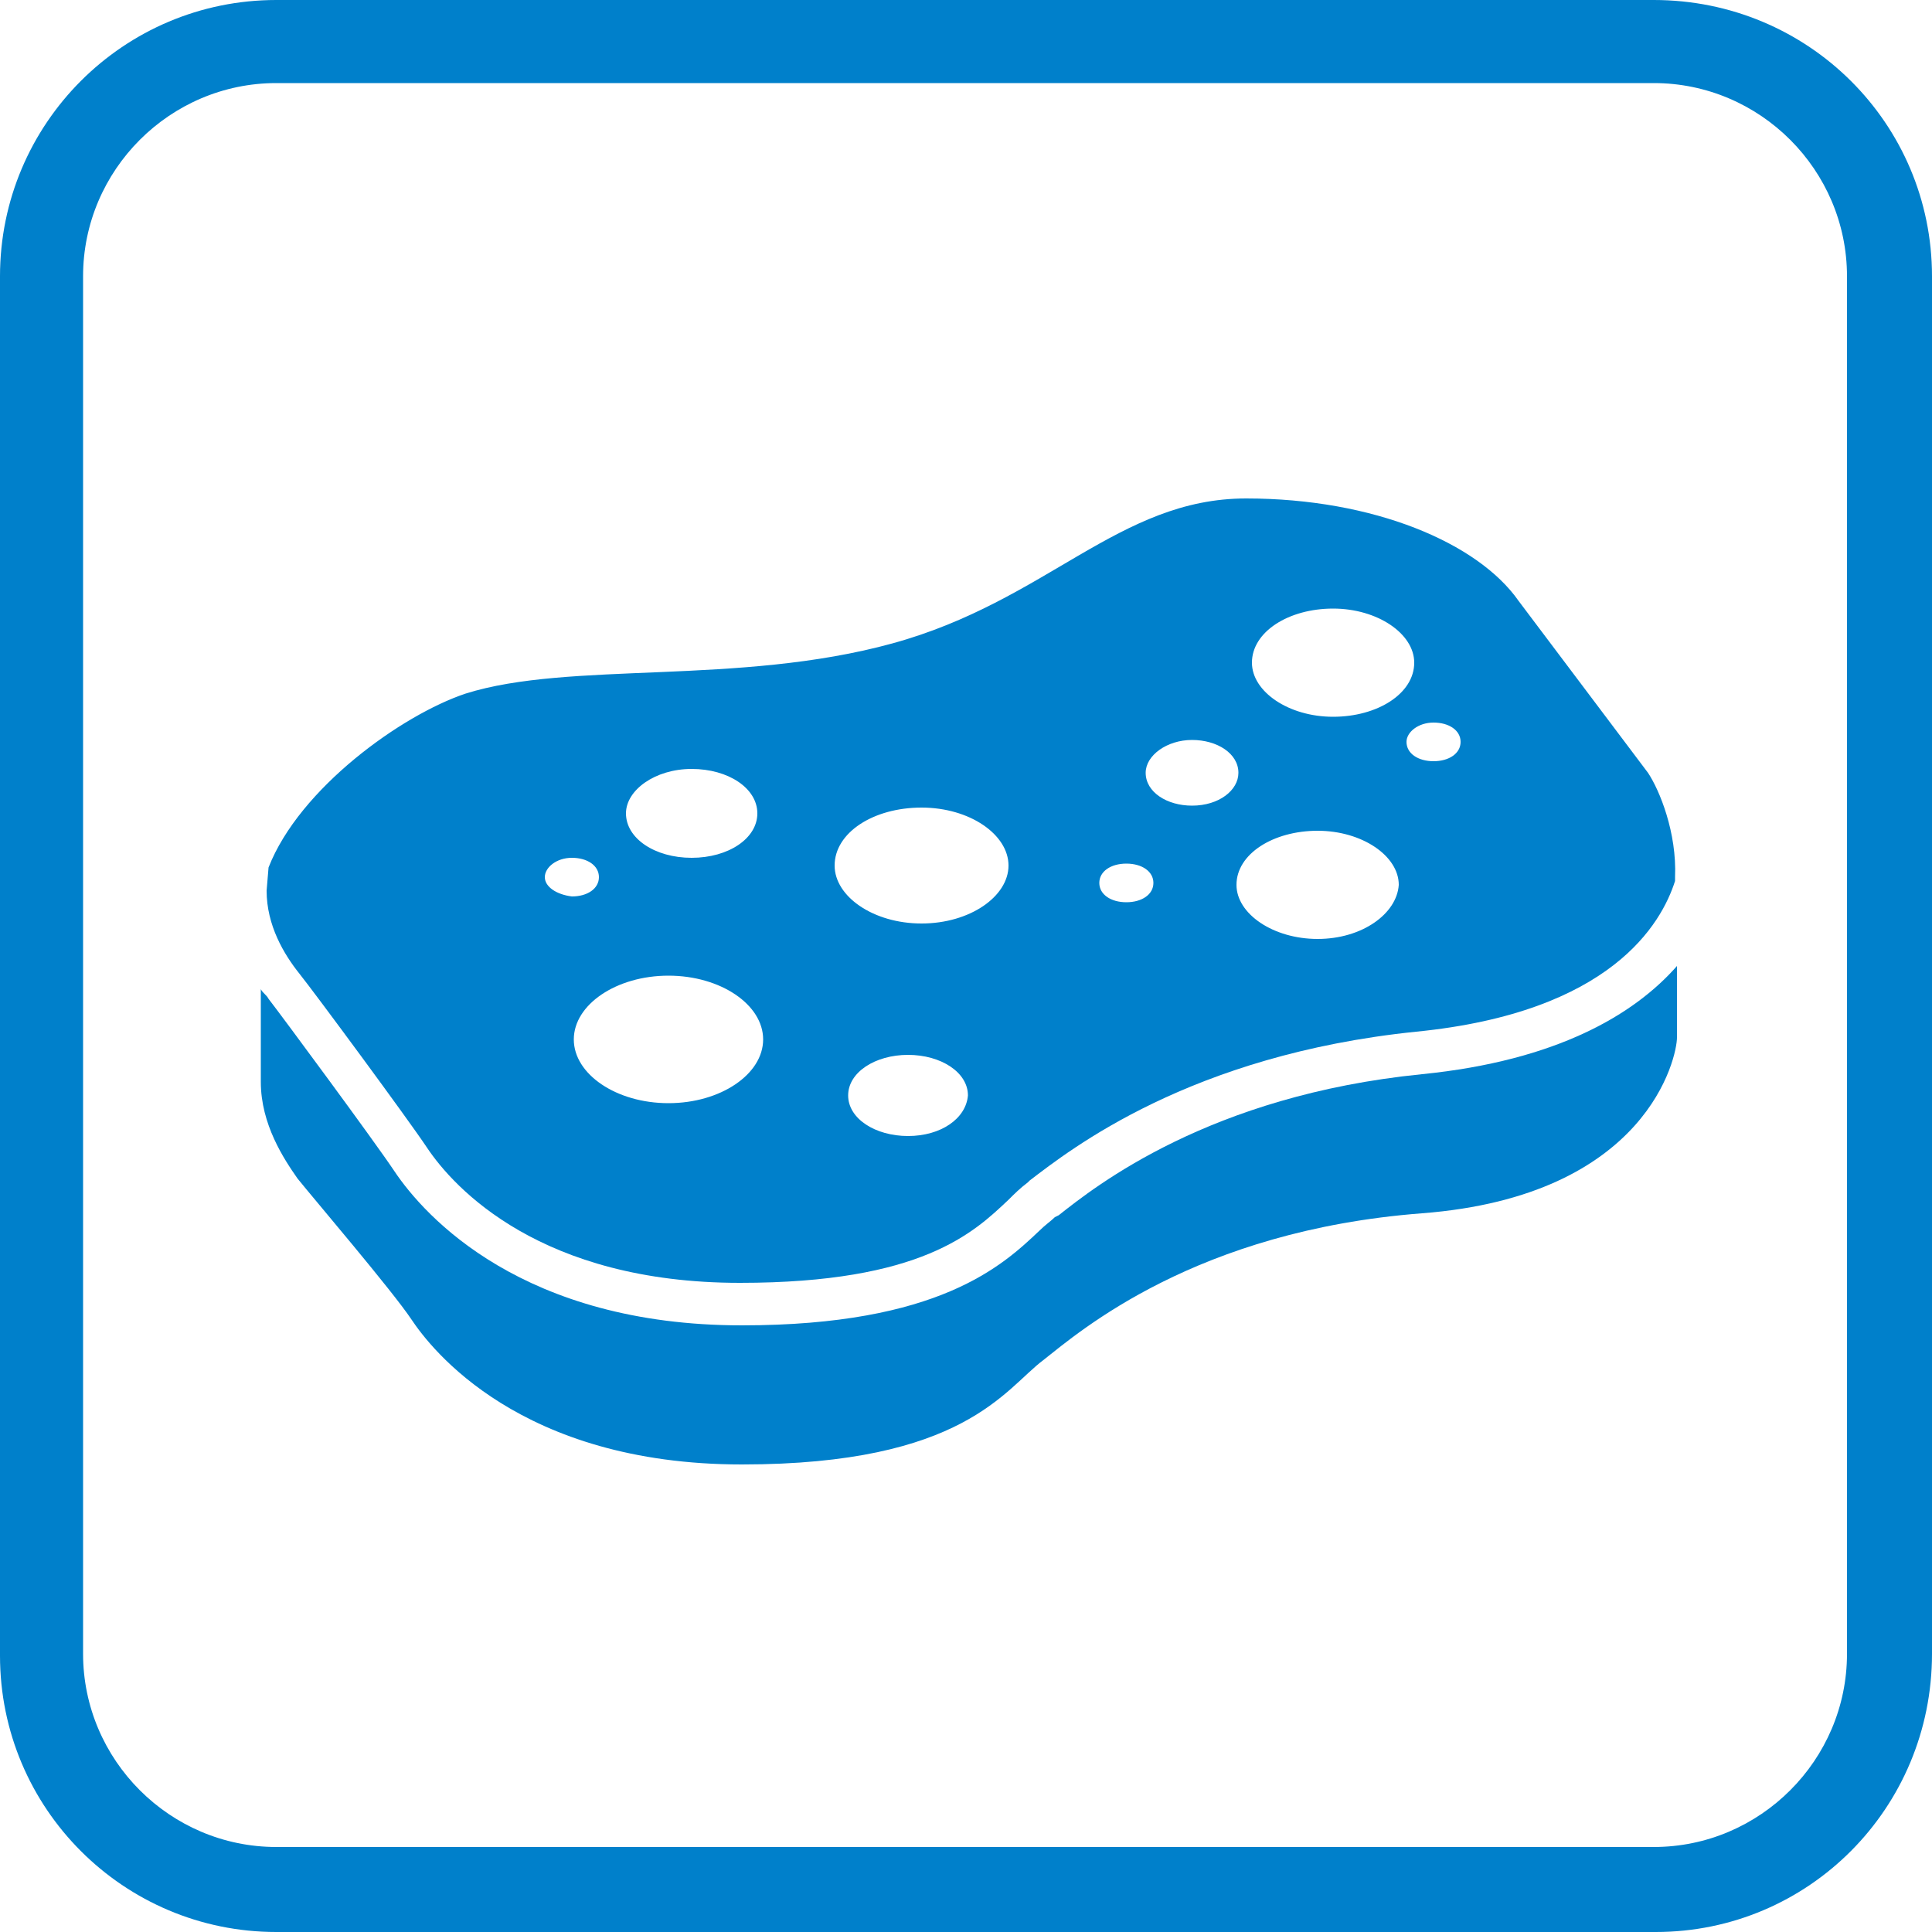<?xml version="1.0" encoding="utf-8"?>
<!-- Generator: Adobe Illustrator 27.0.1, SVG Export Plug-In . SVG Version: 6.00 Build 0)  -->
<svg version="1.1" id="レイヤー_1" xmlns="http://www.w3.org/2000/svg" xmlns:xlink="http://www.w3.org/1999/xlink" x="0px"
	 y="0px" viewBox="0 0 100 100" style="enable-background:new 0 0 100 100;" xml:space="preserve">
<style type="text/css">
	.st0{fill:#0080CB;}
</style>
<g>
	<path class="st0" d="M85.7,100H14.3C6.4,100,0,93.6,0,85.7V14.3C0,6.4,6.4,0,14.3,0h71.3C93.6,0,100,6.4,100,14.3v71.3
		C100,93.6,93.6,100,85.7,100z M14.3,4.3c-5.5,0-10,4.5-10,10v71.3c0,5.5,4.5,10,10,10h71.3c5.5,0,10-4.5,10-10V14.3
		c0-5.5-4.5-10-10-10H14.3z"/>
	<path class="st0" d="M73.6,55.6c-11,1.1-16.9,5.8-18.8,7.3L54.6,63c-0.2,0.2-0.5,0.4-0.8,0.7c-1.9,1.8-5.2,4.9-15.4,4.9
		c-11.3,0-16.4-5.6-18-8c-1-1.5-5.8-8-6.5-8.9c-0.1-0.2-0.3-0.3-0.4-0.5V56c0,2.2,1.2,4,1.9,5c0.8,1,4.9,5.8,5.9,7.3
		c1,1.5,5.6,7.5,17.1,7.5S52,71.9,54,70.4c1.9-1.5,7.9-6.7,19.6-7.6c11.7-0.9,13.2-8.1,13.2-9.1V50C84.6,52.5,80.6,54.9,73.6,55.6z"
		/>
	<path class="st0" d="M85.3,40l-6.7-8.9c-2.1-3-7.5-5.3-14.1-5.3c-6.6,0-10.3,5.3-18.3,7.5c-8,2.2-16.7,0.9-22.1,2.6
		c-3.3,1.1-8.6,4.9-10.2,9l-0.1,1.2c0,1.8,0.9,3.3,1.7,4.3c0.8,1,5.6,7.5,6.6,9c1.4,2.1,5.9,7,16.2,7c9.4,0,12.1-2.6,13.9-4.3
		c0.3-0.3,0.6-0.6,1-0.9l0.1-0.1c2.1-1.6,8.3-6.5,20-7.7c10.1-1,12.7-5.6,13.4-7.8v-0.2C86.8,43.1,85.9,40.9,85.3,40z M35.8,39.8
		c1.9,0,3.4,1,3.4,2.3c0,1.3-1.5,2.3-3.4,2.3c-1.9,0-3.4-1-3.4-2.3C32.4,40.9,33.9,39.8,35.8,39.8z M28.2,45.4c0-0.5,0.6-1,1.4-1
		c0.8,0,1.4,0.4,1.4,1s-0.6,1-1.4,1C28.8,46.3,28.2,45.9,28.2,45.4z M34.6,57.1c-2.7,0-4.9-1.5-4.9-3.3c0-1.8,2.2-3.3,4.9-3.3
		c2.7,0,4.9,1.5,4.9,3.3C39.5,55.6,37.3,57.1,34.6,57.1z M47,58.8c-1.7,0-3.1-0.9-3.1-2.1c0-1.2,1.4-2.1,3.1-2.1
		c1.7,0,3.1,0.9,3.1,2.1C50,57.9,48.7,58.8,47,58.8z M47.7,47.8c-2.5,0-4.5-1.4-4.5-3c0-1.7,2-3,4.5-3c2.5,0,4.5,1.4,4.5,3
		C52.2,46.4,50.2,47.8,47.7,47.8z M58.3,46.7c-0.8,0-1.4-0.4-1.4-1s0.6-1,1.4-1s1.4,0.4,1.4,1S59.1,46.7,58.3,46.7z M61.7,41.7
		c-1.3,0-2.4-0.7-2.4-1.7c0-0.9,1.1-1.7,2.4-1.7c1.3,0,2.4,0.7,2.4,1.7C64.1,40.9,63.1,41.7,61.7,41.7z M68.2,48.6
		c-2.3,0-4.2-1.3-4.2-2.8c0-1.6,1.9-2.8,4.2-2.8c2.3,0,4.2,1.3,4.2,2.8C72.3,47.3,70.5,48.6,68.2,48.6z M69,37.1
		c-2.3,0-4.2-1.3-4.2-2.8c0-1.6,1.9-2.8,4.2-2.8c2.3,0,4.2,1.3,4.2,2.8C73.2,35.9,71.3,37.1,69,37.1z M74.2,39.4
		c-0.8,0-1.4-0.4-1.4-1c0-0.5,0.6-1,1.4-1s1.4,0.4,1.4,1C75.6,39,75,39.4,74.2,39.4z"/>
</g>
</svg>
